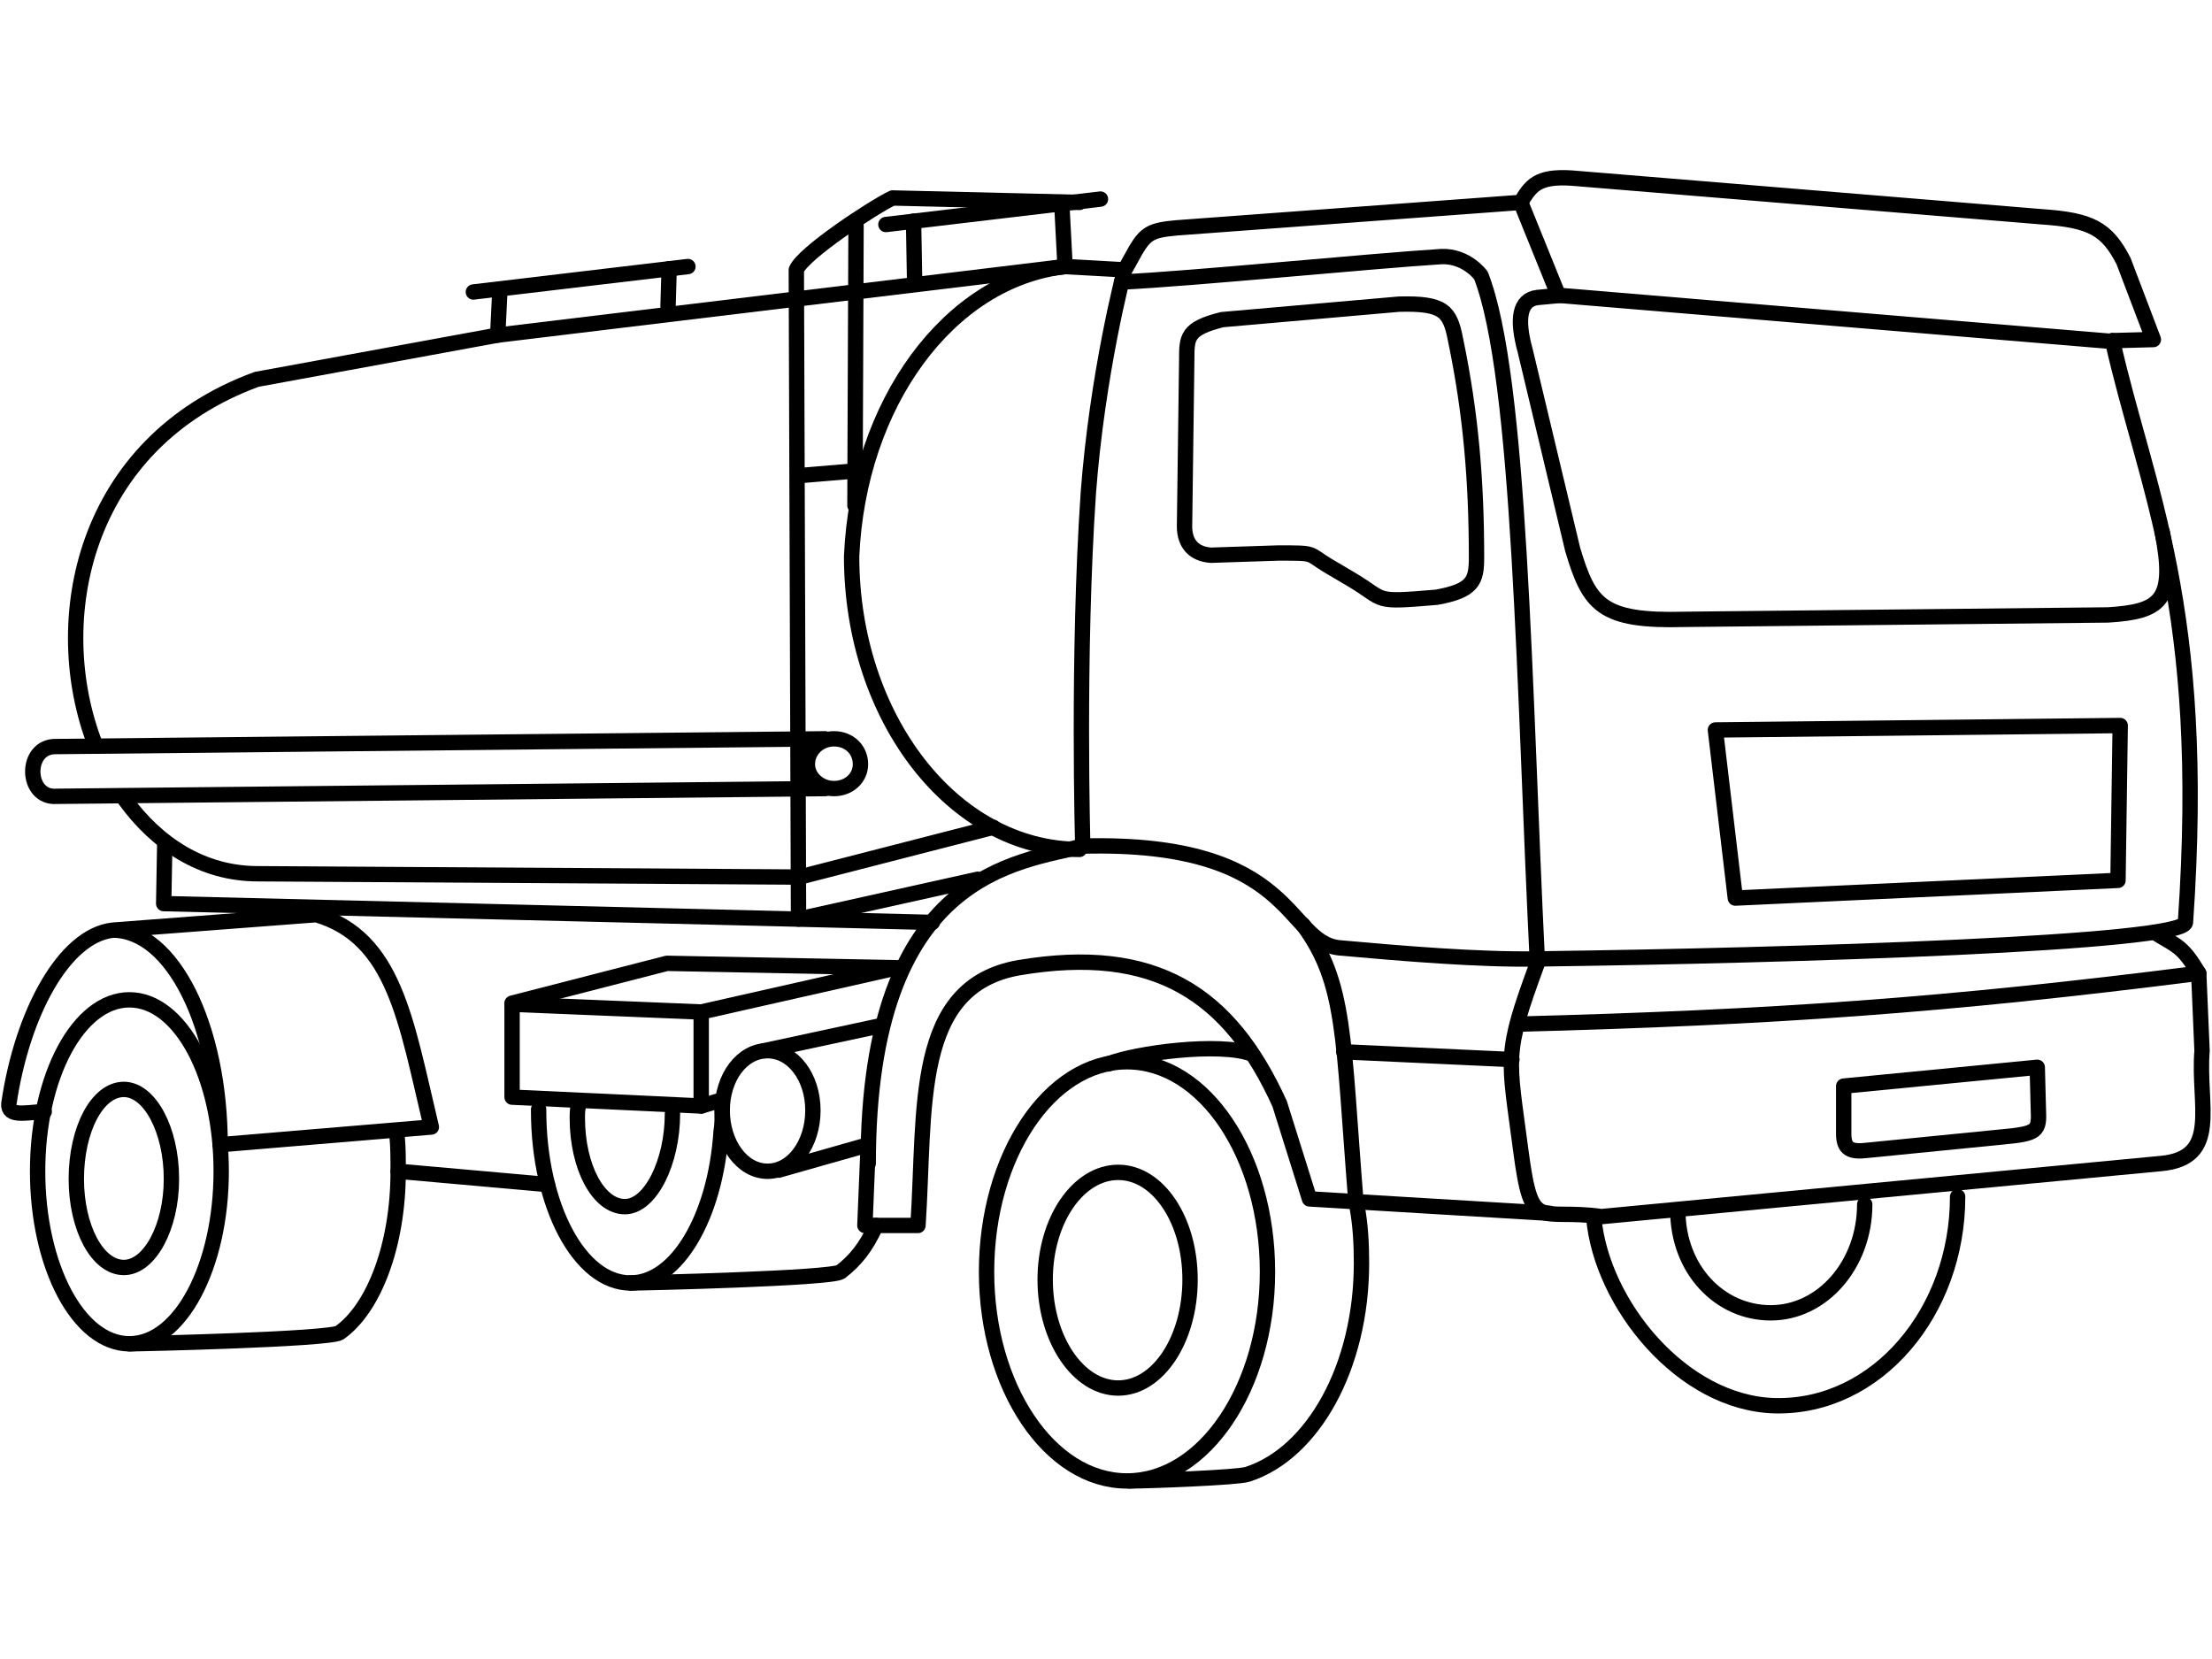 <?xml version="1.0" encoding="UTF-8"?>
<!DOCTYPE svg PUBLIC "-//W3C//DTD SVG 1.1//EN" "http://www.w3.org/Graphics/SVG/1.1/DTD/svg11.dtd">
<!-- Creator: CorelDRAW X7 -->
<svg xmlns="http://www.w3.org/2000/svg" xml:space="preserve" width="2in" height="1.5in" version="1.1" style="shape-rendering:geometricPrecision; text-rendering:geometricPrecision; image-rendering:optimizeQuality; fill-rule:evenodd; clip-rule:evenodd"
viewBox="0 0 2000 1500"
 xmlns:xlink="http://www.w3.org/1999/xlink">
 <defs>
  <style type="text/css">
   <![CDATA[
    .str2 {stroke:black;stroke-width:13.886;stroke-linecap:round;stroke-linejoin:round}
    .str1 {stroke:black;stroke-width:13.886;stroke-linecap:round;stroke-linejoin:round}
    .str0 {stroke:black;stroke-width:13.886;stroke-linecap:round;stroke-linejoin:round}
    .fil0 {fill:none}
    .fil1 {fill:none;fill-rule:nonzero}
   ]]>
  </style>
 </defs>
 <g id="Layer_x0020_1">
  <g id="_892118048">
   <path class="fil0 str0" d="M1910 308l37 -1 -27 -71c-15,-29 -29,-37 -74,-40l-425 -35c-31,-2 -37,7 -46,22l-311 23c-23,2 -28,5 -37,20l-10 18 -54 -3 -3 -57m-134 16l1 57m-223 20l1 -34m-153 19l-2 41 -218 40c-158,58 -189,219 -146,330m27 50c29,40 70,67 120,67l490 3 175 -45m81 17c0,0 -5,-172 5,-319 8,-107 32,-200 33,-202"/>
   <path class="fil1 str1" d="M976 768c-114,0 -206,-119 -206,-265 6,-138 88,-250 193,-262"/>
   <path class="fil0 str0" d="M746 668l-695 7c-29,-1 -28,47 0,45l695 -7"/>
   <path class="fil0 str2" d="M754 668c14,0 24,10 24,23 0,12 -10,22 -24,22 -13,0 -24,-10 -24,-22 0,-13 11,-23 24,-23z"/>
   <polyline class="fil0 str0" points="1375,183 1409,267 1913,309 "/>
   <path class="fil0 str0" d="M1910 308c30,134 86,239 66,526 -2,19 -353,30 -585,33 -54,1 -124,-5 -180,-10 -49,-5 -39,-97 -232,-92"/>
   <path class="fil0 str0" d="M1411 267l-21 2c-16,2 -19,19 -11,48l43 180c15,50 26,65 101,63l383 -4c48,-3 61,-13 49,-75"/>
   <path class="fil0 str0" d="M1390 869c-12,-243 -15,-528 -51,-620 0,0 -13,-18 -36,-17 -64,4 -225,20 -289,23"/>
   <path class="fil0 str0" d="M1095 502l61 -2c34,0 26,0 44,11l22 13c32,19 18,21 77,16 33,-6 36,-15 36,-36 0,-68 -5,-130 -19,-197 -5,-26 -11,-33 -51,-32l-160 14c-32,8 -32,16 -32,36l-2 151c0,15 8,25 24,26z"/>
   <polygon class="fil0 str0" points="1569,812 1915,796 1917,656 1551,660 "/>
   <path class="fil0 str0" d="M1948 843c21,13 25,12 40,37l3 70c-4,49 17,97 -37,102l-506 48c-57,-8 -63,16 -73,-60 -11,-85 -16,-85 15,-169"/>
   <line class="fil0 str0" x1="450" y1="303" x2="963" y2= "241" />
   <path class="fil0 str2" d="M117 904c46,0 83,69 83,155 0,86 -37,156 -83,156 -46,0 -83,-70 -83,-156 0,-86 37,-155 83,-155z"/>
   <path class="fil0 str2" d="M1002 962c25,-10 101,-20 130,-9m95 138c3,16 4,33 4,51 0,94 -44,172 -103,191 -9,3 -90,6 -107,6"/>
   <path class="fil0 str2" d="M112 985c23,0 43,36 43,81 0,44 -20,80 -43,80 -24,0 -43,-36 -43,-80 0,-45 19,-81 43,-81z"/>
   <path class="fil0 str0" d="M704 1058l81 -23 -3 73 48 0c7,-106 -5,-216 91,-233 124,-21 191,24 236,123l27 86 217 13"/>
   <path class="fil0 str2" d="M694 950c23,0 41,24 41,54 0,30 -18,55 -41,55 -23,0 -41,-25 -41,-55 0,-30 18,-54 41,-54z"/>
   <path class="fil0 str0" d="M798 927l-107 23m-40 45l-17 5"/>
   <path class="fil0 str0" d="M979 765c-57,15 -194,22 -194,287"/>
   <polygon class="fil0 str0" points="811,875 603,871 463,907 463,992 634,1000 634,915 "/>
   <path class="fil1 str1" d="M40 1005c-17,1 -33,5 -32,-7 12,-82 50,-152 94,-157 54,0 97,87 97,194l191 -16c-23,-96 -33,-171 -104,-192l-184 14"/>
   <path class="fil0 str2" d="M359 1027c1,10 1,21 1,32 0,67 -22,124 -53,146 -9,6 -179,10 -190,10"/>
   <path class="fil0 str0" d="M1178 836c39,53 36,101 48,251"/>
   <line class="fil0 str0" x1="1215" y1="951" x2="1367" y2= "958" />
   <polyline class="fil0 str0" points="149,761 148,817 843,834 "/>
   <path class="fil0 str0" d="M1988 880c-228,29 -385,40 -616,46"/>
   <path class="fil0 str0" d="M1689 1040l121 -12c32,-3 34,-5 33,-25l-1 -38 -175 17 0 43c0,14 6,17 22,15z"/>
   <path class="fil0 str2" d="M653 1004c0,7 0,13 -1,19 -5,77 -40,137 -82,137 -46,0 -83,-70 -83,-156 0,-4 0,4 0,0"/>
   <path class="fil0 str2" d="M608 1007c0,44 -20,84 -43,84 -24,0 -43,-36 -43,-80 0,-4 0,-8 1,-11"/>
   <path class="fil0 str2" d="M792 1108c-9,20 -19,32 -32,42 -9,6 -179,10 -190,10"/>
   <path class="fil0 str2" d="M1019 960c70,0 127,85 127,190 0,104 -57,189 -127,189 -70,0 -127,-85 -127,-189 0,-105 57,-190 127,-190z"/>
   <path class="fil0 str2" d="M1011 1060c36,0 65,43 65,97 0,54 -29,98 -65,98 -36,0 -66,-44 -66,-98 0,-54 30,-97 66,-97z"/>
   <path class="fil0 str2" d="M1770 1082c0,104 -73,191 -165,189 -84,-2 -157,-92 -164,-170"/>
   <path class="fil0 str2" d="M1686 1089c0,54 -38,98 -85,98 -46,0 -84,-39 -84,-93"/>
   <line class="fil0 str0" x1="774" y1="204" x2="773" y2= "457" />
   <path class="fil0 str0" d="M976 183l-169 -4c-17,8 -81,50 -87,65l2 587 162 -36"/>
   <line class="fil0 str0" x1="771" y1="426" x2="723" y2= "430" />
   <line class="fil0 str0" x1="622" y1="241" x2="428" y2= "264" />
   <line class="fil0 str0" x1="995" y1="180" x2="801" y2= "203" />
   <line class="fil0 str0" x1="360" y1="1059" x2="495" y2= "1071" />
  </g>
  <line class="fil0 str0" x1="634" y1="915" x2="463" y2= "908" />
 </g>
</svg>
